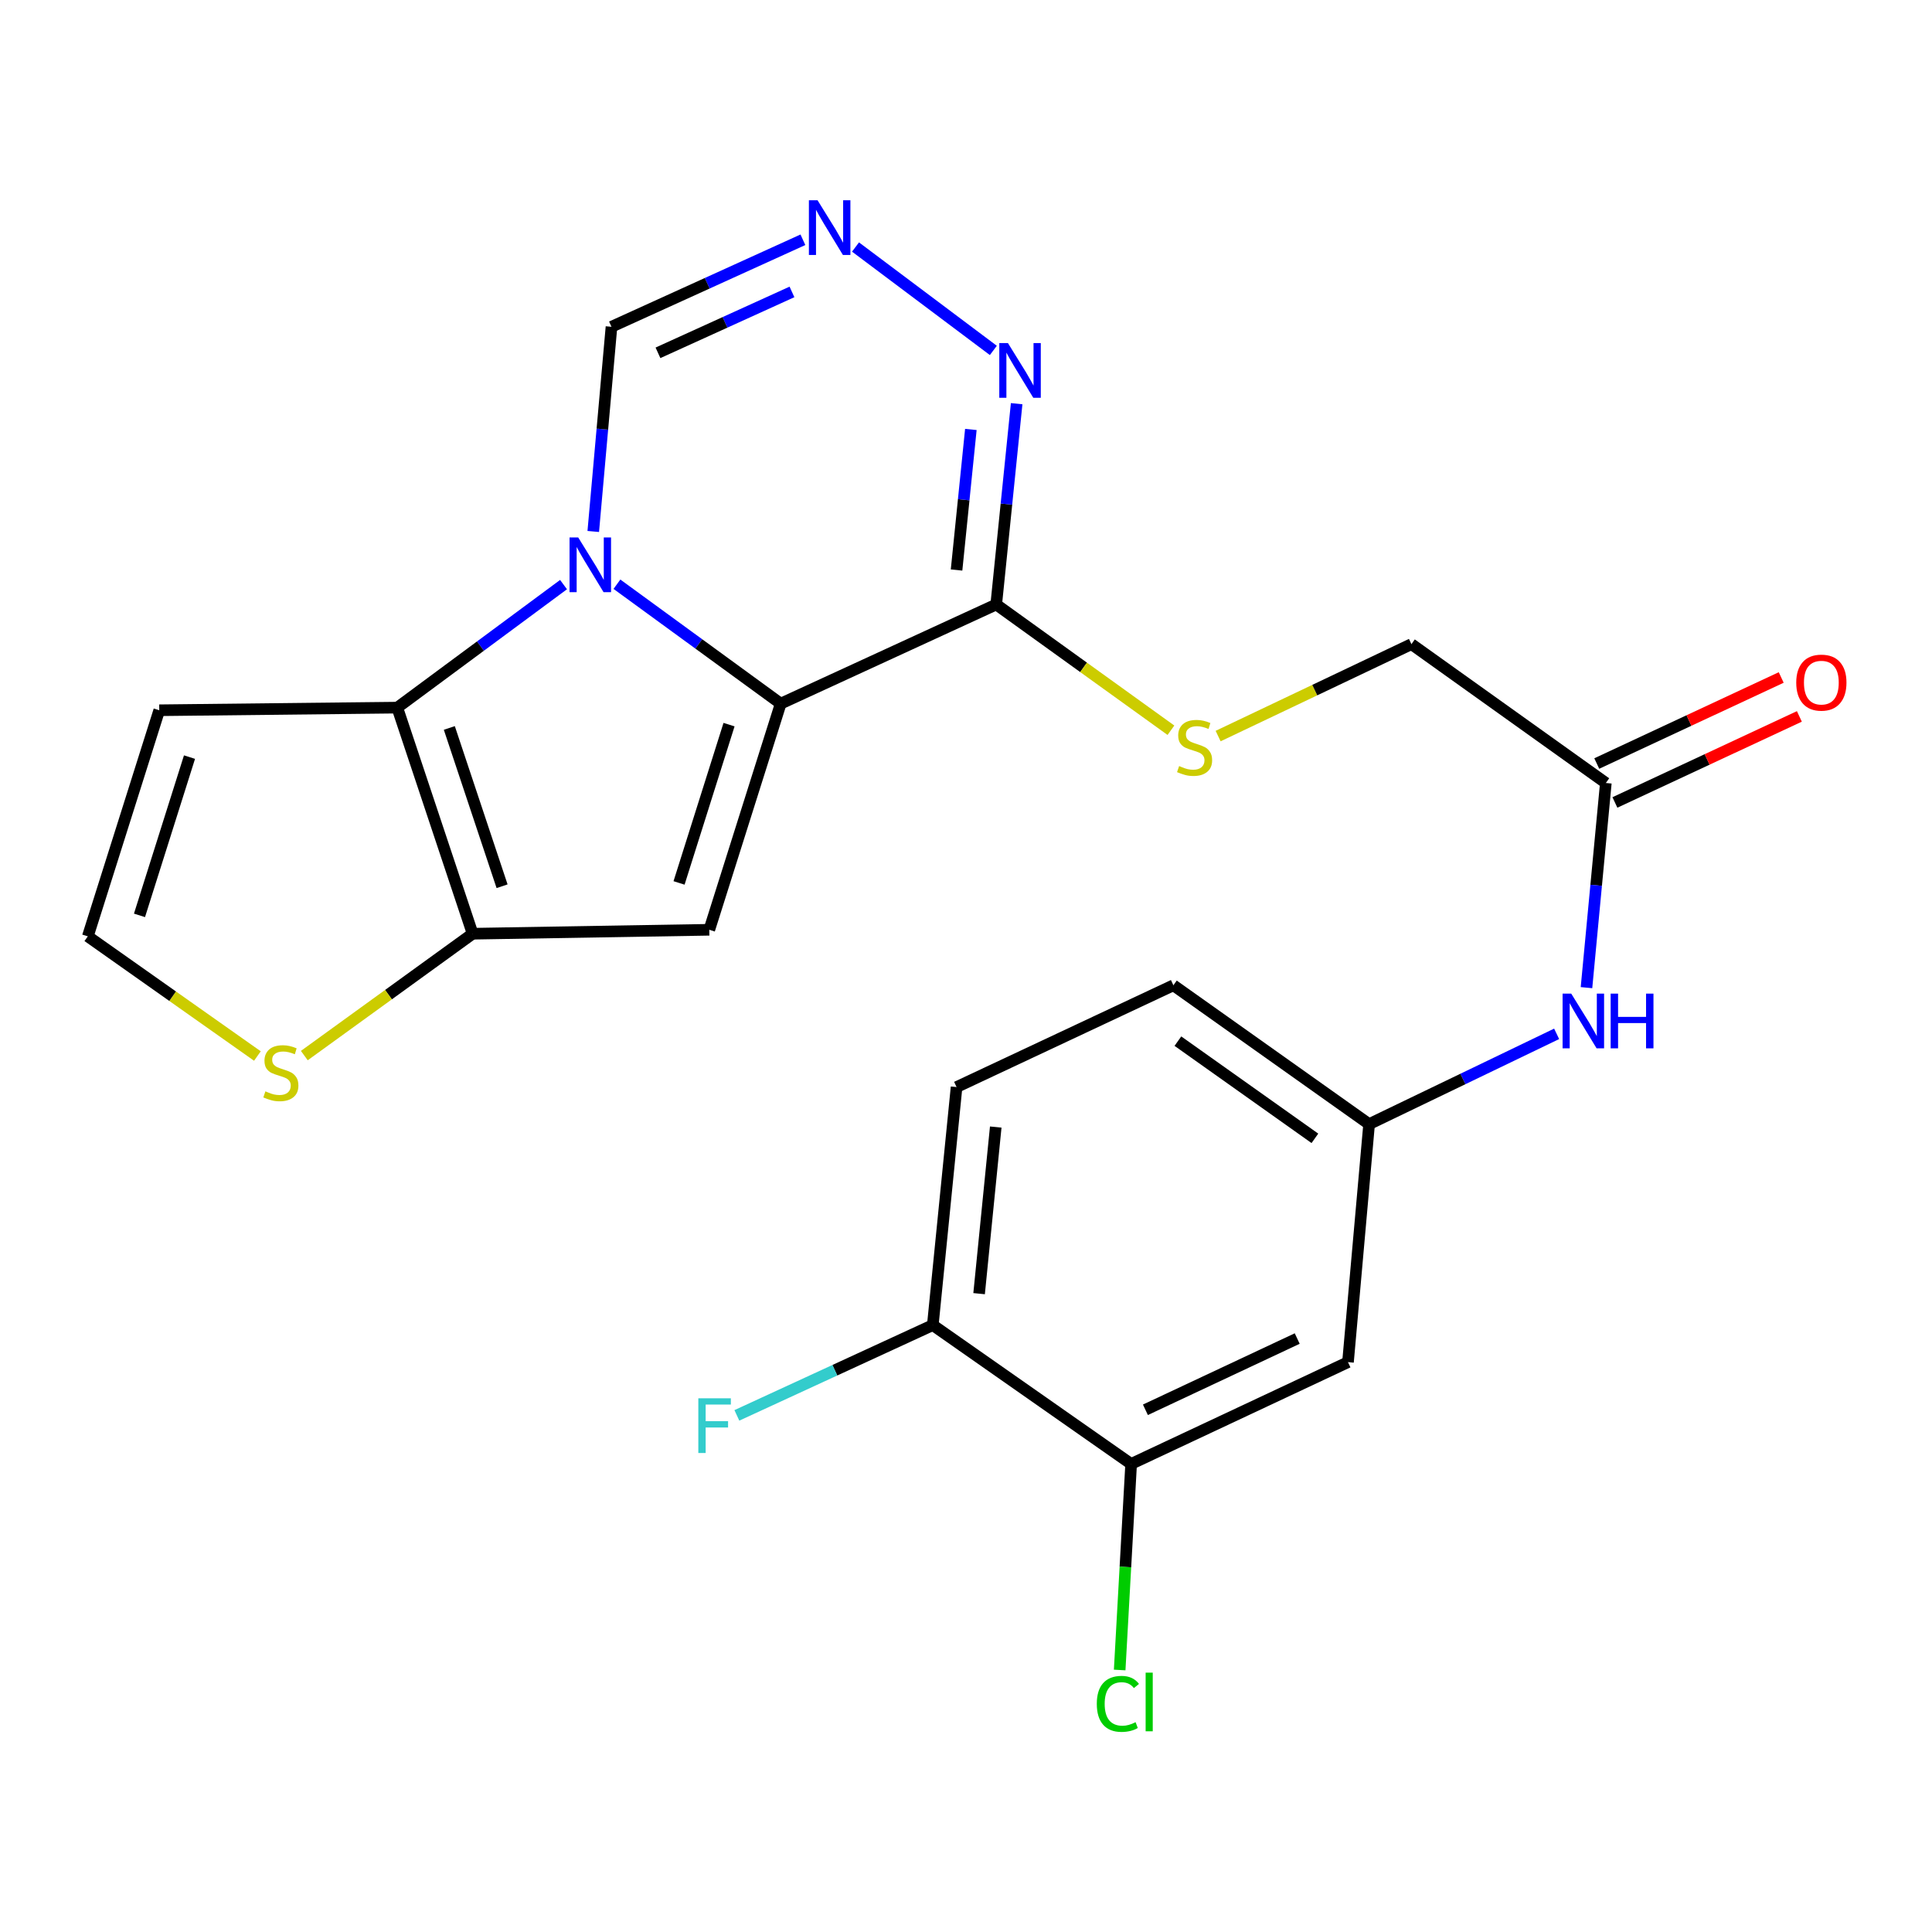 <?xml version='1.0' encoding='iso-8859-1'?>
<svg version='1.1' baseProfile='full'
              xmlns='http://www.w3.org/2000/svg'
                      xmlns:rdkit='http://www.rdkit.org/xml'
                      xmlns:xlink='http://www.w3.org/1999/xlink'
                  xml:space='preserve'
width='1000px' height='1000px' viewBox='0 0 1000 1000'>
<!-- END OF HEADER -->
<rect style='opacity:1.0;fill:#FFFFFF;stroke:none' width='1000' height='1000' x='0' y='0'> </rect>
<path class='bond-0' d='M 319.324,302.394 L 361.708,333.301' style='fill:none;fill-rule:evenodd;stroke:#0000FF;stroke-width:6px;stroke-linecap:butt;stroke-linejoin:miter;stroke-opacity:1' />
<path class='bond-0' d='M 361.708,333.301 L 404.093,364.207' style='fill:none;fill-rule:evenodd;stroke:#000000;stroke-width:6px;stroke-linecap:butt;stroke-linejoin:miter;stroke-opacity:1' />
<path class='bond-2' d='M 291.687,302.586 L 248.659,334.428' style='fill:none;fill-rule:evenodd;stroke:#0000FF;stroke-width:6px;stroke-linecap:butt;stroke-linejoin:miter;stroke-opacity:1' />
<path class='bond-2' d='M 248.659,334.428 L 205.63,366.27' style='fill:none;fill-rule:evenodd;stroke:#000000;stroke-width:6px;stroke-linecap:butt;stroke-linejoin:miter;stroke-opacity:1' />
<path class='bond-7' d='M 307.07,275.087 L 311.786,222.114' style='fill:none;fill-rule:evenodd;stroke:#0000FF;stroke-width:6px;stroke-linecap:butt;stroke-linejoin:miter;stroke-opacity:1' />
<path class='bond-7' d='M 311.786,222.114 L 316.502,169.141' style='fill:none;fill-rule:evenodd;stroke:#000000;stroke-width:6px;stroke-linecap:butt;stroke-linejoin:miter;stroke-opacity:1' />
<path class='bond-1' d='M 404.093,364.207 L 367.127,481.254' style='fill:none;fill-rule:evenodd;stroke:#000000;stroke-width:6px;stroke-linecap:butt;stroke-linejoin:miter;stroke-opacity:1' />
<path class='bond-1' d='M 377.349,375.069 L 351.473,457.002' style='fill:none;fill-rule:evenodd;stroke:#000000;stroke-width:6px;stroke-linecap:butt;stroke-linejoin:miter;stroke-opacity:1' />
<path class='bond-4' d='M 404.093,364.207 L 515.644,312.878' style='fill:none;fill-rule:evenodd;stroke:#000000;stroke-width:6px;stroke-linecap:butt;stroke-linejoin:miter;stroke-opacity:1' />
<path class='bond-24' d='M 367.127,481.254 L 244.633,483.292' style='fill:none;fill-rule:evenodd;stroke:#000000;stroke-width:6px;stroke-linecap:butt;stroke-linejoin:miter;stroke-opacity:1' />
<path class='bond-3' d='M 205.63,366.27 L 244.633,483.292' style='fill:none;fill-rule:evenodd;stroke:#000000;stroke-width:6px;stroke-linecap:butt;stroke-linejoin:miter;stroke-opacity:1' />
<path class='bond-3' d='M 232.571,376.794 L 259.874,458.709' style='fill:none;fill-rule:evenodd;stroke:#000000;stroke-width:6px;stroke-linecap:butt;stroke-linejoin:miter;stroke-opacity:1' />
<path class='bond-9' d='M 205.63,366.27 L 82.432,367.628' style='fill:none;fill-rule:evenodd;stroke:#000000;stroke-width:6px;stroke-linecap:butt;stroke-linejoin:miter;stroke-opacity:1' />
<path class='bond-8' d='M 244.633,483.292 L 201.074,514.83' style='fill:none;fill-rule:evenodd;stroke:#000000;stroke-width:6px;stroke-linecap:butt;stroke-linejoin:miter;stroke-opacity:1' />
<path class='bond-8' d='M 201.074,514.83 L 157.515,546.368' style='fill:none;fill-rule:evenodd;stroke:#CCCC00;stroke-width:6px;stroke-linecap:butt;stroke-linejoin:miter;stroke-opacity:1' />
<path class='bond-10' d='M 515.644,312.878 L 560.858,345.425' style='fill:none;fill-rule:evenodd;stroke:#000000;stroke-width:6px;stroke-linecap:butt;stroke-linejoin:miter;stroke-opacity:1' />
<path class='bond-10' d='M 560.858,345.425 L 606.072,377.972' style='fill:none;fill-rule:evenodd;stroke:#CCCC00;stroke-width:6px;stroke-linecap:butt;stroke-linejoin:miter;stroke-opacity:1' />
<path class='bond-25' d='M 515.644,312.878 L 520.931,260.912' style='fill:none;fill-rule:evenodd;stroke:#000000;stroke-width:6px;stroke-linecap:butt;stroke-linejoin:miter;stroke-opacity:1' />
<path class='bond-25' d='M 520.931,260.912 L 526.219,208.947' style='fill:none;fill-rule:evenodd;stroke:#0000FF;stroke-width:6px;stroke-linecap:butt;stroke-linejoin:miter;stroke-opacity:1' />
<path class='bond-25' d='M 495.113,295.038 L 498.814,258.662' style='fill:none;fill-rule:evenodd;stroke:#000000;stroke-width:6px;stroke-linecap:butt;stroke-linejoin:miter;stroke-opacity:1' />
<path class='bond-25' d='M 498.814,258.662 L 502.516,222.286' style='fill:none;fill-rule:evenodd;stroke:#0000FF;stroke-width:6px;stroke-linecap:butt;stroke-linejoin:miter;stroke-opacity:1' />
<path class='bond-5' d='M 514.15,181.375 L 442.812,127.856' style='fill:none;fill-rule:evenodd;stroke:#0000FF;stroke-width:6px;stroke-linecap:butt;stroke-linejoin:miter;stroke-opacity:1' />
<path class='bond-6' d='M 415.583,124.103 L 366.042,146.622' style='fill:none;fill-rule:evenodd;stroke:#0000FF;stroke-width:6px;stroke-linecap:butt;stroke-linejoin:miter;stroke-opacity:1' />
<path class='bond-6' d='M 366.042,146.622 L 316.502,169.141' style='fill:none;fill-rule:evenodd;stroke:#000000;stroke-width:6px;stroke-linecap:butt;stroke-linejoin:miter;stroke-opacity:1' />
<path class='bond-6' d='M 409.92,151.097 L 375.242,166.861' style='fill:none;fill-rule:evenodd;stroke:#0000FF;stroke-width:6px;stroke-linecap:butt;stroke-linejoin:miter;stroke-opacity:1' />
<path class='bond-6' d='M 375.242,166.861 L 340.564,182.624' style='fill:none;fill-rule:evenodd;stroke:#000000;stroke-width:6px;stroke-linecap:butt;stroke-linejoin:miter;stroke-opacity:1' />
<path class='bond-26' d='M 133.234,546.596 L 89.344,515.623' style='fill:none;fill-rule:evenodd;stroke:#CCCC00;stroke-width:6px;stroke-linecap:butt;stroke-linejoin:miter;stroke-opacity:1' />
<path class='bond-26' d='M 89.344,515.623 L 45.455,484.651' style='fill:none;fill-rule:evenodd;stroke:#000000;stroke-width:6px;stroke-linecap:butt;stroke-linejoin:miter;stroke-opacity:1' />
<path class='bond-13' d='M 82.432,367.628 L 45.455,484.651' style='fill:none;fill-rule:evenodd;stroke:#000000;stroke-width:6px;stroke-linecap:butt;stroke-linejoin:miter;stroke-opacity:1' />
<path class='bond-13' d='M 98.084,391.88 L 72.199,473.796' style='fill:none;fill-rule:evenodd;stroke:#000000;stroke-width:6px;stroke-linecap:butt;stroke-linejoin:miter;stroke-opacity:1' />
<path class='bond-19' d='M 630.502,380.988 L 680.53,357.197' style='fill:none;fill-rule:evenodd;stroke:#CCCC00;stroke-width:6px;stroke-linecap:butt;stroke-linejoin:miter;stroke-opacity:1' />
<path class='bond-19' d='M 680.53,357.197 L 730.557,333.405' style='fill:none;fill-rule:evenodd;stroke:#000000;stroke-width:6px;stroke-linecap:butt;stroke-linejoin:miter;stroke-opacity:1' />
<path class='bond-11' d='M 585.474,757.736 L 697.717,705.048' style='fill:none;fill-rule:evenodd;stroke:#000000;stroke-width:6px;stroke-linecap:butt;stroke-linejoin:miter;stroke-opacity:1' />
<path class='bond-11' d='M 592.864,729.709 L 671.434,692.827' style='fill:none;fill-rule:evenodd;stroke:#000000;stroke-width:6px;stroke-linecap:butt;stroke-linejoin:miter;stroke-opacity:1' />
<path class='bond-21' d='M 585.474,757.736 L 582.507,811.063' style='fill:none;fill-rule:evenodd;stroke:#000000;stroke-width:6px;stroke-linecap:butt;stroke-linejoin:miter;stroke-opacity:1' />
<path class='bond-21' d='M 582.507,811.063 L 579.54,864.389' style='fill:none;fill-rule:evenodd;stroke:#00CC00;stroke-width:6px;stroke-linecap:butt;stroke-linejoin:miter;stroke-opacity:1' />
<path class='bond-27' d='M 585.474,757.736 L 482.816,685.868' style='fill:none;fill-rule:evenodd;stroke:#000000;stroke-width:6px;stroke-linecap:butt;stroke-linejoin:miter;stroke-opacity:1' />
<path class='bond-12' d='M 697.717,705.048 L 708.647,581.85' style='fill:none;fill-rule:evenodd;stroke:#000000;stroke-width:6px;stroke-linecap:butt;stroke-linejoin:miter;stroke-opacity:1' />
<path class='bond-14' d='M 831.178,405.273 L 730.557,333.405' style='fill:none;fill-rule:evenodd;stroke:#000000;stroke-width:6px;stroke-linecap:butt;stroke-linejoin:miter;stroke-opacity:1' />
<path class='bond-15' d='M 831.178,405.273 L 826.17,458.239' style='fill:none;fill-rule:evenodd;stroke:#000000;stroke-width:6px;stroke-linecap:butt;stroke-linejoin:miter;stroke-opacity:1' />
<path class='bond-15' d='M 826.17,458.239 L 821.163,511.205' style='fill:none;fill-rule:evenodd;stroke:#0000FF;stroke-width:6px;stroke-linecap:butt;stroke-linejoin:miter;stroke-opacity:1' />
<path class='bond-18' d='M 835.877,415.347 L 883.614,393.08' style='fill:none;fill-rule:evenodd;stroke:#000000;stroke-width:6px;stroke-linecap:butt;stroke-linejoin:miter;stroke-opacity:1' />
<path class='bond-18' d='M 883.614,393.08 L 931.351,370.813' style='fill:none;fill-rule:evenodd;stroke:#FF0000;stroke-width:6px;stroke-linecap:butt;stroke-linejoin:miter;stroke-opacity:1' />
<path class='bond-18' d='M 826.479,395.2 L 874.216,372.933' style='fill:none;fill-rule:evenodd;stroke:#000000;stroke-width:6px;stroke-linecap:butt;stroke-linejoin:miter;stroke-opacity:1' />
<path class='bond-18' d='M 874.216,372.933 L 921.953,350.666' style='fill:none;fill-rule:evenodd;stroke:#FF0000;stroke-width:6px;stroke-linecap:butt;stroke-linejoin:miter;stroke-opacity:1' />
<path class='bond-16' d='M 805.715,535.112 L 757.181,558.481' style='fill:none;fill-rule:evenodd;stroke:#0000FF;stroke-width:6px;stroke-linecap:butt;stroke-linejoin:miter;stroke-opacity:1' />
<path class='bond-16' d='M 757.181,558.481 L 708.647,581.85' style='fill:none;fill-rule:evenodd;stroke:#000000;stroke-width:6px;stroke-linecap:butt;stroke-linejoin:miter;stroke-opacity:1' />
<path class='bond-22' d='M 708.647,581.85 L 607.347,509.982' style='fill:none;fill-rule:evenodd;stroke:#000000;stroke-width:6px;stroke-linecap:butt;stroke-linejoin:miter;stroke-opacity:1' />
<path class='bond-22' d='M 680.589,589.202 L 609.679,538.894' style='fill:none;fill-rule:evenodd;stroke:#000000;stroke-width:6px;stroke-linecap:butt;stroke-linejoin:miter;stroke-opacity:1' />
<path class='bond-17' d='M 482.816,685.868 L 495.117,562.67' style='fill:none;fill-rule:evenodd;stroke:#000000;stroke-width:6px;stroke-linecap:butt;stroke-linejoin:miter;stroke-opacity:1' />
<path class='bond-17' d='M 506.782,669.597 L 515.393,583.358' style='fill:none;fill-rule:evenodd;stroke:#000000;stroke-width:6px;stroke-linecap:butt;stroke-linejoin:miter;stroke-opacity:1' />
<path class='bond-23' d='M 482.816,685.868 L 432.107,709.234' style='fill:none;fill-rule:evenodd;stroke:#000000;stroke-width:6px;stroke-linecap:butt;stroke-linejoin:miter;stroke-opacity:1' />
<path class='bond-23' d='M 432.107,709.234 L 381.398,732.601' style='fill:none;fill-rule:evenodd;stroke:#33CCCC;stroke-width:6px;stroke-linecap:butt;stroke-linejoin:miter;stroke-opacity:1' />
<path class='bond-20' d='M 495.117,562.67 L 607.347,509.982' style='fill:none;fill-rule:evenodd;stroke:#000000;stroke-width:6px;stroke-linecap:butt;stroke-linejoin:miter;stroke-opacity:1' />
<path  class='atom-0' d='M 299.275 278.179
L 308.555 293.179
Q 309.475 294.659, 310.955 297.339
Q 312.435 300.019, 312.515 300.179
L 312.515 278.179
L 316.275 278.179
L 316.275 306.499
L 312.395 306.499
L 302.435 290.099
Q 301.275 288.179, 300.035 285.979
Q 298.835 283.779, 298.475 283.099
L 298.475 306.499
L 294.795 306.499
L 294.795 278.179
L 299.275 278.179
' fill='#0000FF'/>
<path  class='atom-6' d='M 521.71 177.583
L 530.99 192.583
Q 531.91 194.063, 533.39 196.743
Q 534.87 199.423, 534.95 199.583
L 534.95 177.583
L 538.71 177.583
L 538.71 205.903
L 534.83 205.903
L 524.87 189.503
Q 523.71 187.583, 522.47 185.383
Q 521.27 183.183, 520.91 182.503
L 520.91 205.903
L 517.23 205.903
L 517.23 177.583
L 521.71 177.583
' fill='#0000FF'/>
<path  class='atom-7' d='M 423.164 103.652
L 432.444 118.652
Q 433.364 120.132, 434.844 122.812
Q 436.324 125.492, 436.404 125.652
L 436.404 103.652
L 440.164 103.652
L 440.164 131.972
L 436.284 131.972
L 426.324 115.572
Q 425.164 113.652, 423.924 111.452
Q 422.724 109.252, 422.364 108.572
L 422.364 131.972
L 418.684 131.972
L 418.684 103.652
L 423.164 103.652
' fill='#0000FF'/>
<path  class='atom-9' d='M 137.371 564.881
Q 137.691 565.001, 139.011 565.561
Q 140.331 566.121, 141.771 566.481
Q 143.251 566.801, 144.691 566.801
Q 147.371 566.801, 148.931 565.521
Q 150.491 564.201, 150.491 561.921
Q 150.491 560.361, 149.691 559.401
Q 148.931 558.441, 147.731 557.921
Q 146.531 557.401, 144.531 556.801
Q 142.011 556.041, 140.491 555.321
Q 139.011 554.601, 137.931 553.081
Q 136.891 551.561, 136.891 549.001
Q 136.891 545.441, 139.291 543.241
Q 141.731 541.041, 146.531 541.041
Q 149.811 541.041, 153.531 542.601
L 152.611 545.681
Q 149.211 544.281, 146.651 544.281
Q 143.891 544.281, 142.371 545.441
Q 140.851 546.561, 140.891 548.521
Q 140.891 550.041, 141.651 550.961
Q 142.451 551.881, 143.571 552.401
Q 144.731 552.921, 146.651 553.521
Q 149.211 554.321, 150.731 555.121
Q 152.251 555.921, 153.331 557.561
Q 154.451 559.161, 154.451 561.921
Q 154.451 565.841, 151.811 567.961
Q 149.211 570.041, 144.851 570.041
Q 142.331 570.041, 140.411 569.481
Q 138.531 568.961, 136.291 568.041
L 137.371 564.881
' fill='#CCCC00'/>
<path  class='atom-11' d='M 610.315 396.504
Q 610.635 396.624, 611.955 397.184
Q 613.275 397.744, 614.715 398.104
Q 616.195 398.424, 617.635 398.424
Q 620.315 398.424, 621.875 397.144
Q 623.435 395.824, 623.435 393.544
Q 623.435 391.984, 622.635 391.024
Q 621.875 390.064, 620.675 389.544
Q 619.475 389.024, 617.475 388.424
Q 614.955 387.664, 613.435 386.944
Q 611.955 386.224, 610.875 384.704
Q 609.835 383.184, 609.835 380.624
Q 609.835 377.064, 612.235 374.864
Q 614.675 372.664, 619.475 372.664
Q 622.755 372.664, 626.475 374.224
L 625.555 377.304
Q 622.155 375.904, 619.595 375.904
Q 616.835 375.904, 615.315 377.064
Q 613.795 378.184, 613.835 380.144
Q 613.835 381.664, 614.595 382.584
Q 615.395 383.504, 616.515 384.024
Q 617.675 384.544, 619.595 385.144
Q 622.155 385.944, 623.675 386.744
Q 625.195 387.544, 626.275 389.184
Q 627.395 390.784, 627.395 393.544
Q 627.395 397.464, 624.755 399.584
Q 622.155 401.664, 617.795 401.664
Q 615.275 401.664, 613.355 401.104
Q 611.475 400.584, 609.235 399.664
L 610.315 396.504
' fill='#CCCC00'/>
<path  class='atom-16' d='M 813.272 514.299
L 822.552 529.299
Q 823.472 530.779, 824.952 533.459
Q 826.432 536.139, 826.512 536.299
L 826.512 514.299
L 830.272 514.299
L 830.272 542.619
L 826.392 542.619
L 816.432 526.219
Q 815.272 524.299, 814.032 522.099
Q 812.832 519.899, 812.472 519.219
L 812.472 542.619
L 808.792 542.619
L 808.792 514.299
L 813.272 514.299
' fill='#0000FF'/>
<path  class='atom-16' d='M 833.672 514.299
L 837.512 514.299
L 837.512 526.339
L 851.992 526.339
L 851.992 514.299
L 855.832 514.299
L 855.832 542.619
L 851.992 542.619
L 851.992 529.539
L 837.512 529.539
L 837.512 542.619
L 833.672 542.619
L 833.672 514.299
' fill='#0000FF'/>
<path  class='atom-19' d='M 929.729 353.32
Q 929.729 346.52, 933.089 342.72
Q 936.449 338.92, 942.729 338.92
Q 949.009 338.92, 952.369 342.72
Q 955.729 346.52, 955.729 353.32
Q 955.729 360.2, 952.329 364.12
Q 948.929 368, 942.729 368
Q 936.489 368, 933.089 364.12
Q 929.729 360.24, 929.729 353.32
M 942.729 364.8
Q 947.049 364.8, 949.369 361.92
Q 951.729 359, 951.729 353.32
Q 951.729 347.76, 949.369 344.96
Q 947.049 342.12, 942.729 342.12
Q 938.409 342.12, 936.049 344.92
Q 933.729 347.72, 933.729 353.32
Q 933.729 359.04, 936.049 361.92
Q 938.409 364.8, 942.729 364.8
' fill='#FF0000'/>
<path  class='atom-22' d='M 567.7 881.914
Q 567.7 874.874, 570.98 871.194
Q 574.3 867.474, 580.58 867.474
Q 586.42 867.474, 589.54 871.594
L 586.9 873.754
Q 584.62 870.754, 580.58 870.754
Q 576.3 870.754, 574.02 873.634
Q 571.78 876.474, 571.78 881.914
Q 571.78 887.514, 574.1 890.394
Q 576.46 893.274, 581.02 893.274
Q 584.14 893.274, 587.78 891.394
L 588.9 894.394
Q 587.42 895.354, 585.18 895.914
Q 582.94 896.474, 580.46 896.474
Q 574.3 896.474, 570.98 892.714
Q 567.7 888.954, 567.7 881.914
' fill='#00CC00'/>
<path  class='atom-22' d='M 592.98 865.754
L 596.66 865.754
L 596.66 896.114
L 592.98 896.114
L 592.98 865.754
' fill='#00CC00'/>
<path  class='atom-24' d='M 361.449 723.753
L 378.289 723.753
L 378.289 726.993
L 365.249 726.993
L 365.249 735.593
L 376.849 735.593
L 376.849 738.873
L 365.249 738.873
L 365.249 752.073
L 361.449 752.073
L 361.449 723.753
' fill='#33CCCC'/>
</svg>
